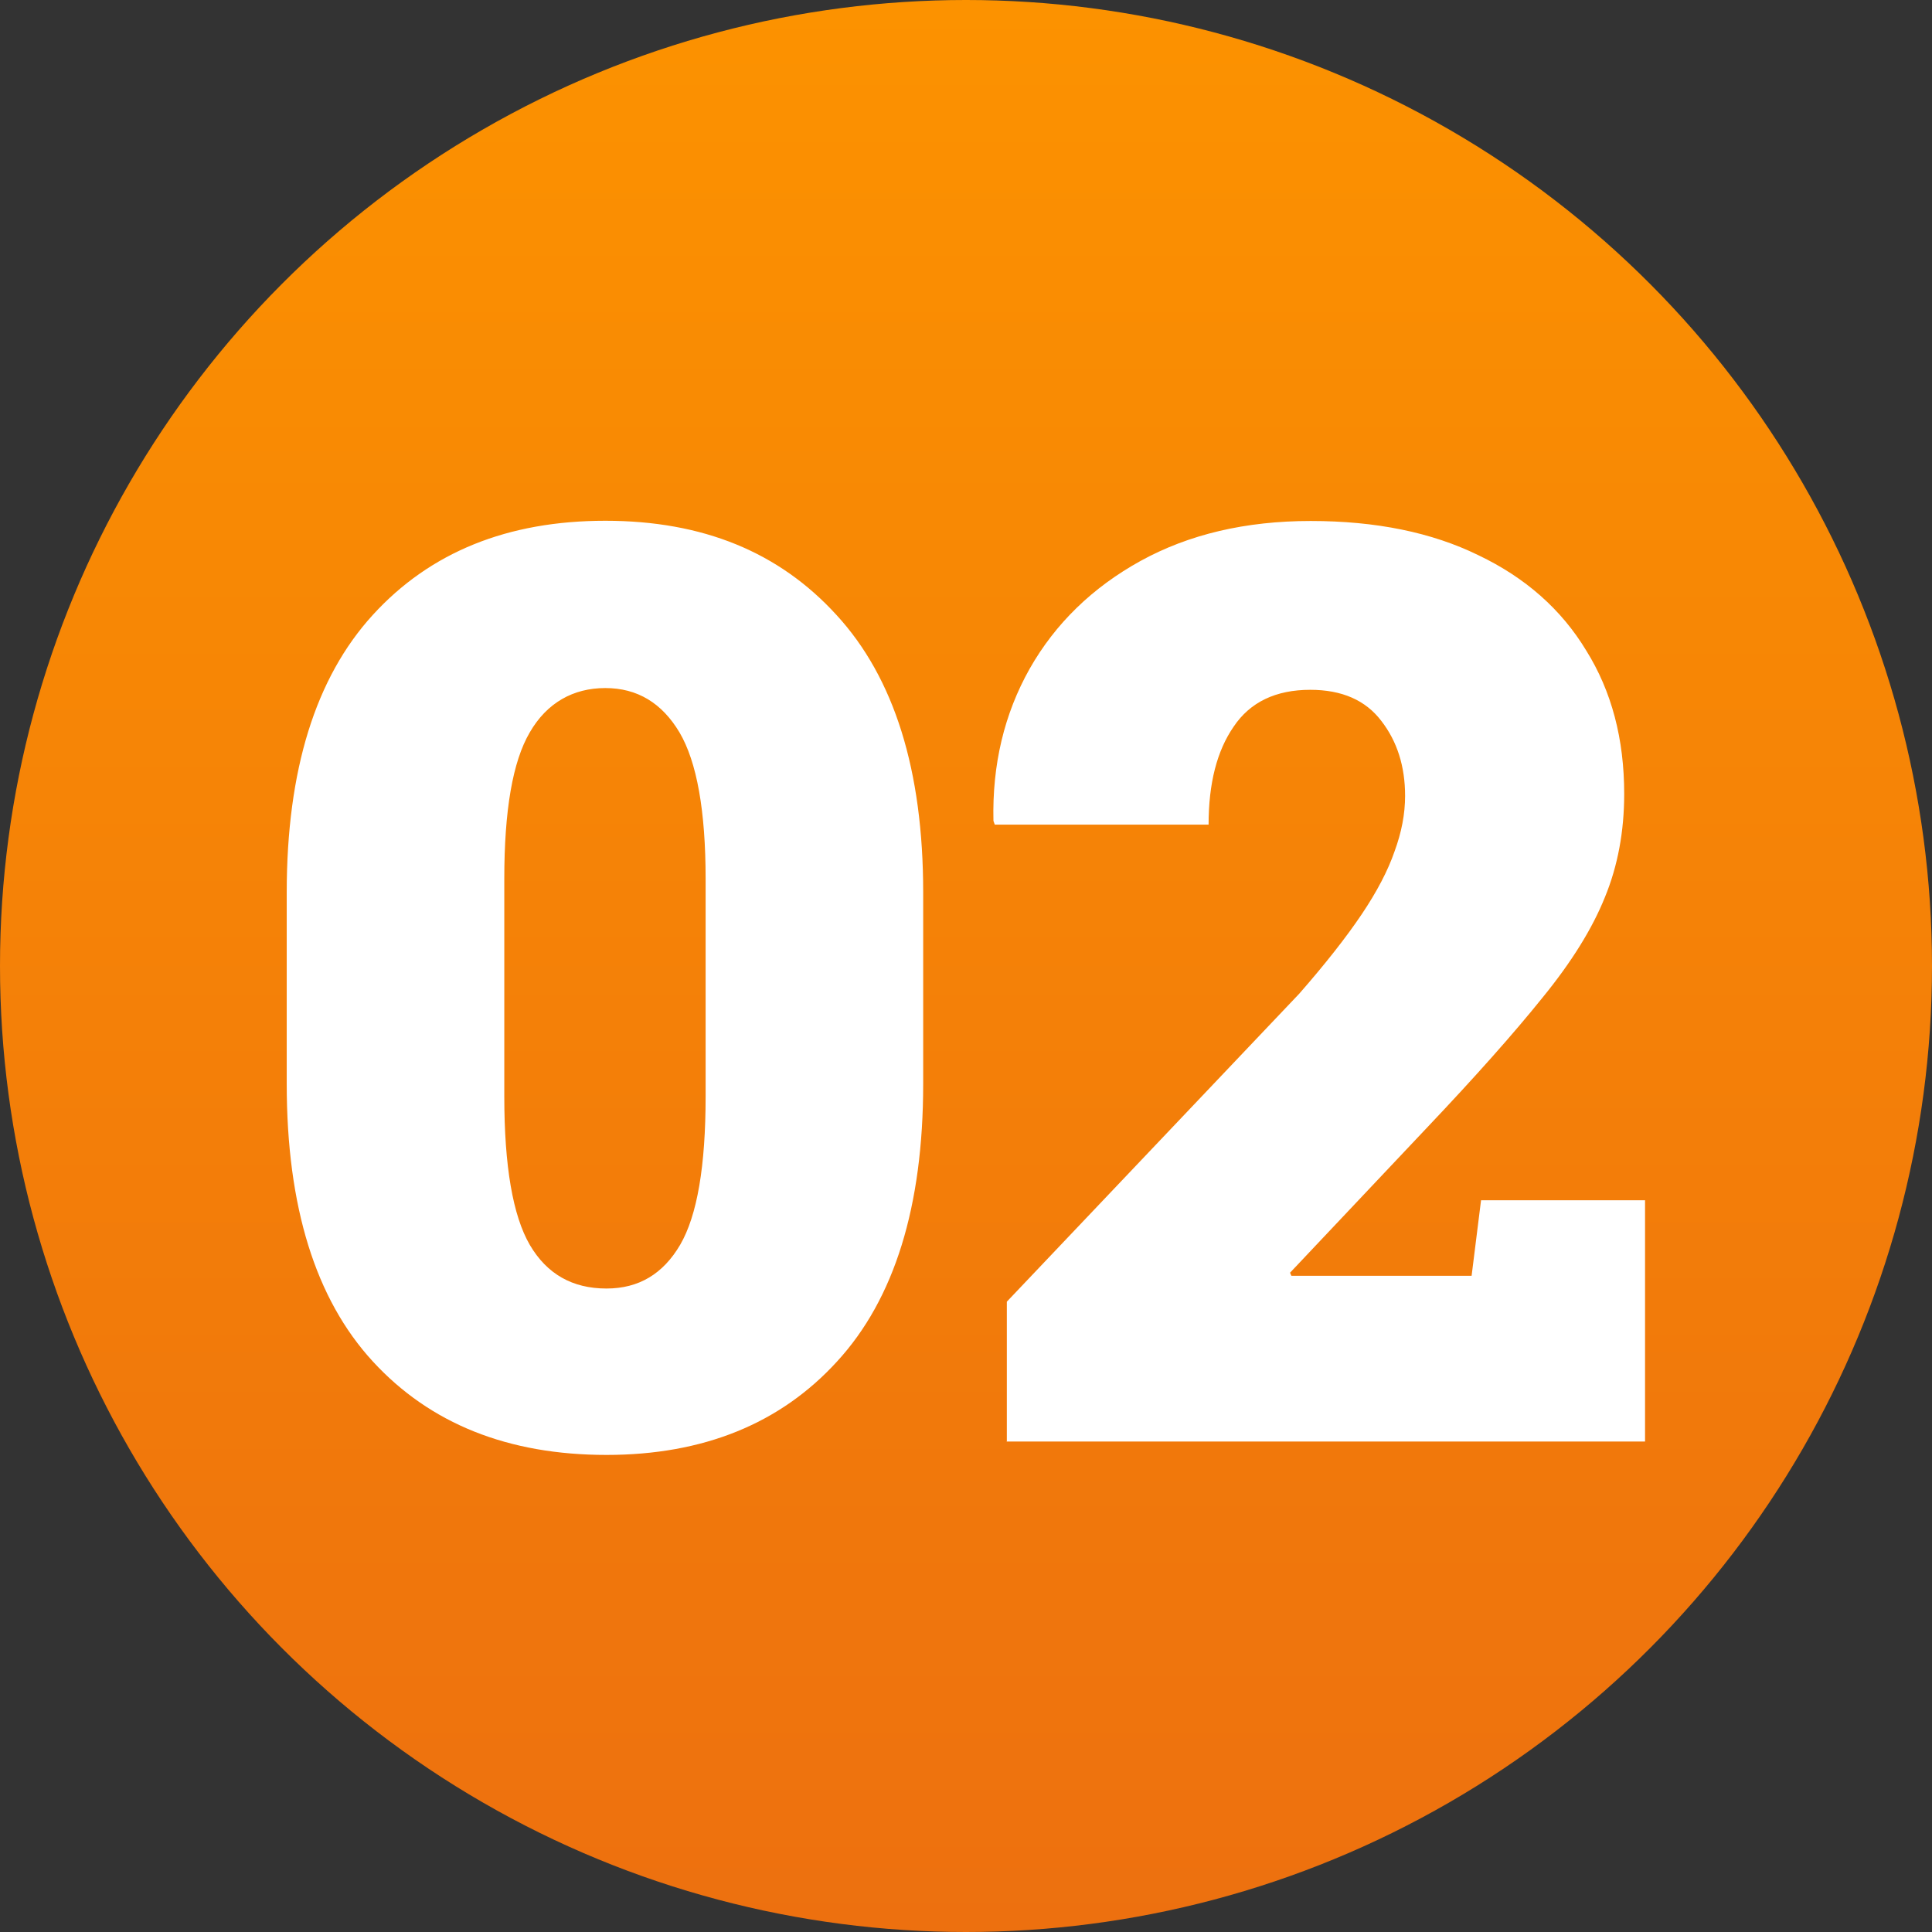 <?xml version="1.0" encoding="UTF-8"?> <svg xmlns="http://www.w3.org/2000/svg" xmlns:xlink="http://www.w3.org/1999/xlink" id="_Слой_2" data-name="Слой 2" viewBox="0 0 88 88"><rect x="0" y="0" width="88" height="88" fill="#333333" stroke="none"/> <defs> <style> .cls-1 { fill: #fff; } .cls-2 { fill: url(#_Безымянный_градиент); } </style> <linearGradient id="_Безымянный_градиент" data-name="Безымянный градиент" x1="44" y1="87.89" x2="44" y2="-.11" gradientTransform="translate(0 87.89) scale(1 -1)" gradientUnits="userSpaceOnUse"> <stop offset="0" stop-color="#fc9200"></stop> <stop offset="1" stop-color="#ed700f"></stop> </linearGradient> </defs> <g id="_Слой_1-2" data-name="Слой 1"> <g> <circle class="cls-2" cx="44" cy="44" r="44"></circle> <path class="cls-1" d="M27.63,66.27c-4.49,0-8.04-1.42-10.65-4.26-2.61-2.84-3.92-7.05-3.92-12.64v-8.72c0-5.57,1.31-9.78,3.92-12.64,2.61-2.86,6.14-4.29,10.59-4.29s7.92,1.43,10.53,4.29c2.63,2.86,3.95,7.07,3.95,12.64v8.72c0,5.58-1.31,9.8-3.92,12.64-2.59,2.84-6.1,4.26-10.51,4.26Zm0-7.58c1.46,0,2.57-.66,3.35-1.99,.78-1.34,1.16-3.6,1.16-6.76v-9.91c0-3.1-.4-5.33-1.19-6.67-.8-1.34-1.92-2.02-3.38-2.02s-2.66,.67-3.44,2.02c-.78,1.33-1.16,3.55-1.16,6.67v9.91c0,3.18,.39,5.43,1.16,6.76,.78,1.33,1.94,1.99,3.49,1.99Zm18.23,6.99v-6.39l13.32-14.03c1.19-1.36,2.14-2.57,2.84-3.61,.7-1.04,1.2-2,1.5-2.87,.32-.87,.48-1.71,.48-2.53,0-1.34-.36-2.48-1.08-3.41-.72-.95-1.8-1.42-3.24-1.42-1.57,0-2.74,.56-3.49,1.68-.76,1.1-1.14,2.58-1.14,4.46h-9.74l-.06-.17c-.06-2.56,.49-4.87,1.65-6.93,1.17-2.06,2.86-3.7,5.05-4.91,2.2-1.21,4.78-1.82,7.75-1.82s5.52,.52,7.64,1.56c2.14,1.02,3.78,2.47,4.91,4.34,1.16,1.86,1.73,4.03,1.73,6.53,0,1.7-.29,3.28-.88,4.71-.57,1.42-1.51,2.94-2.84,4.57-1.31,1.63-3.06,3.6-5.25,5.91l-6.25,6.62,.06,.14h8.21l.43-3.44h7.47v10.99h-29.08Z"></path> </g> </g> </svg> 